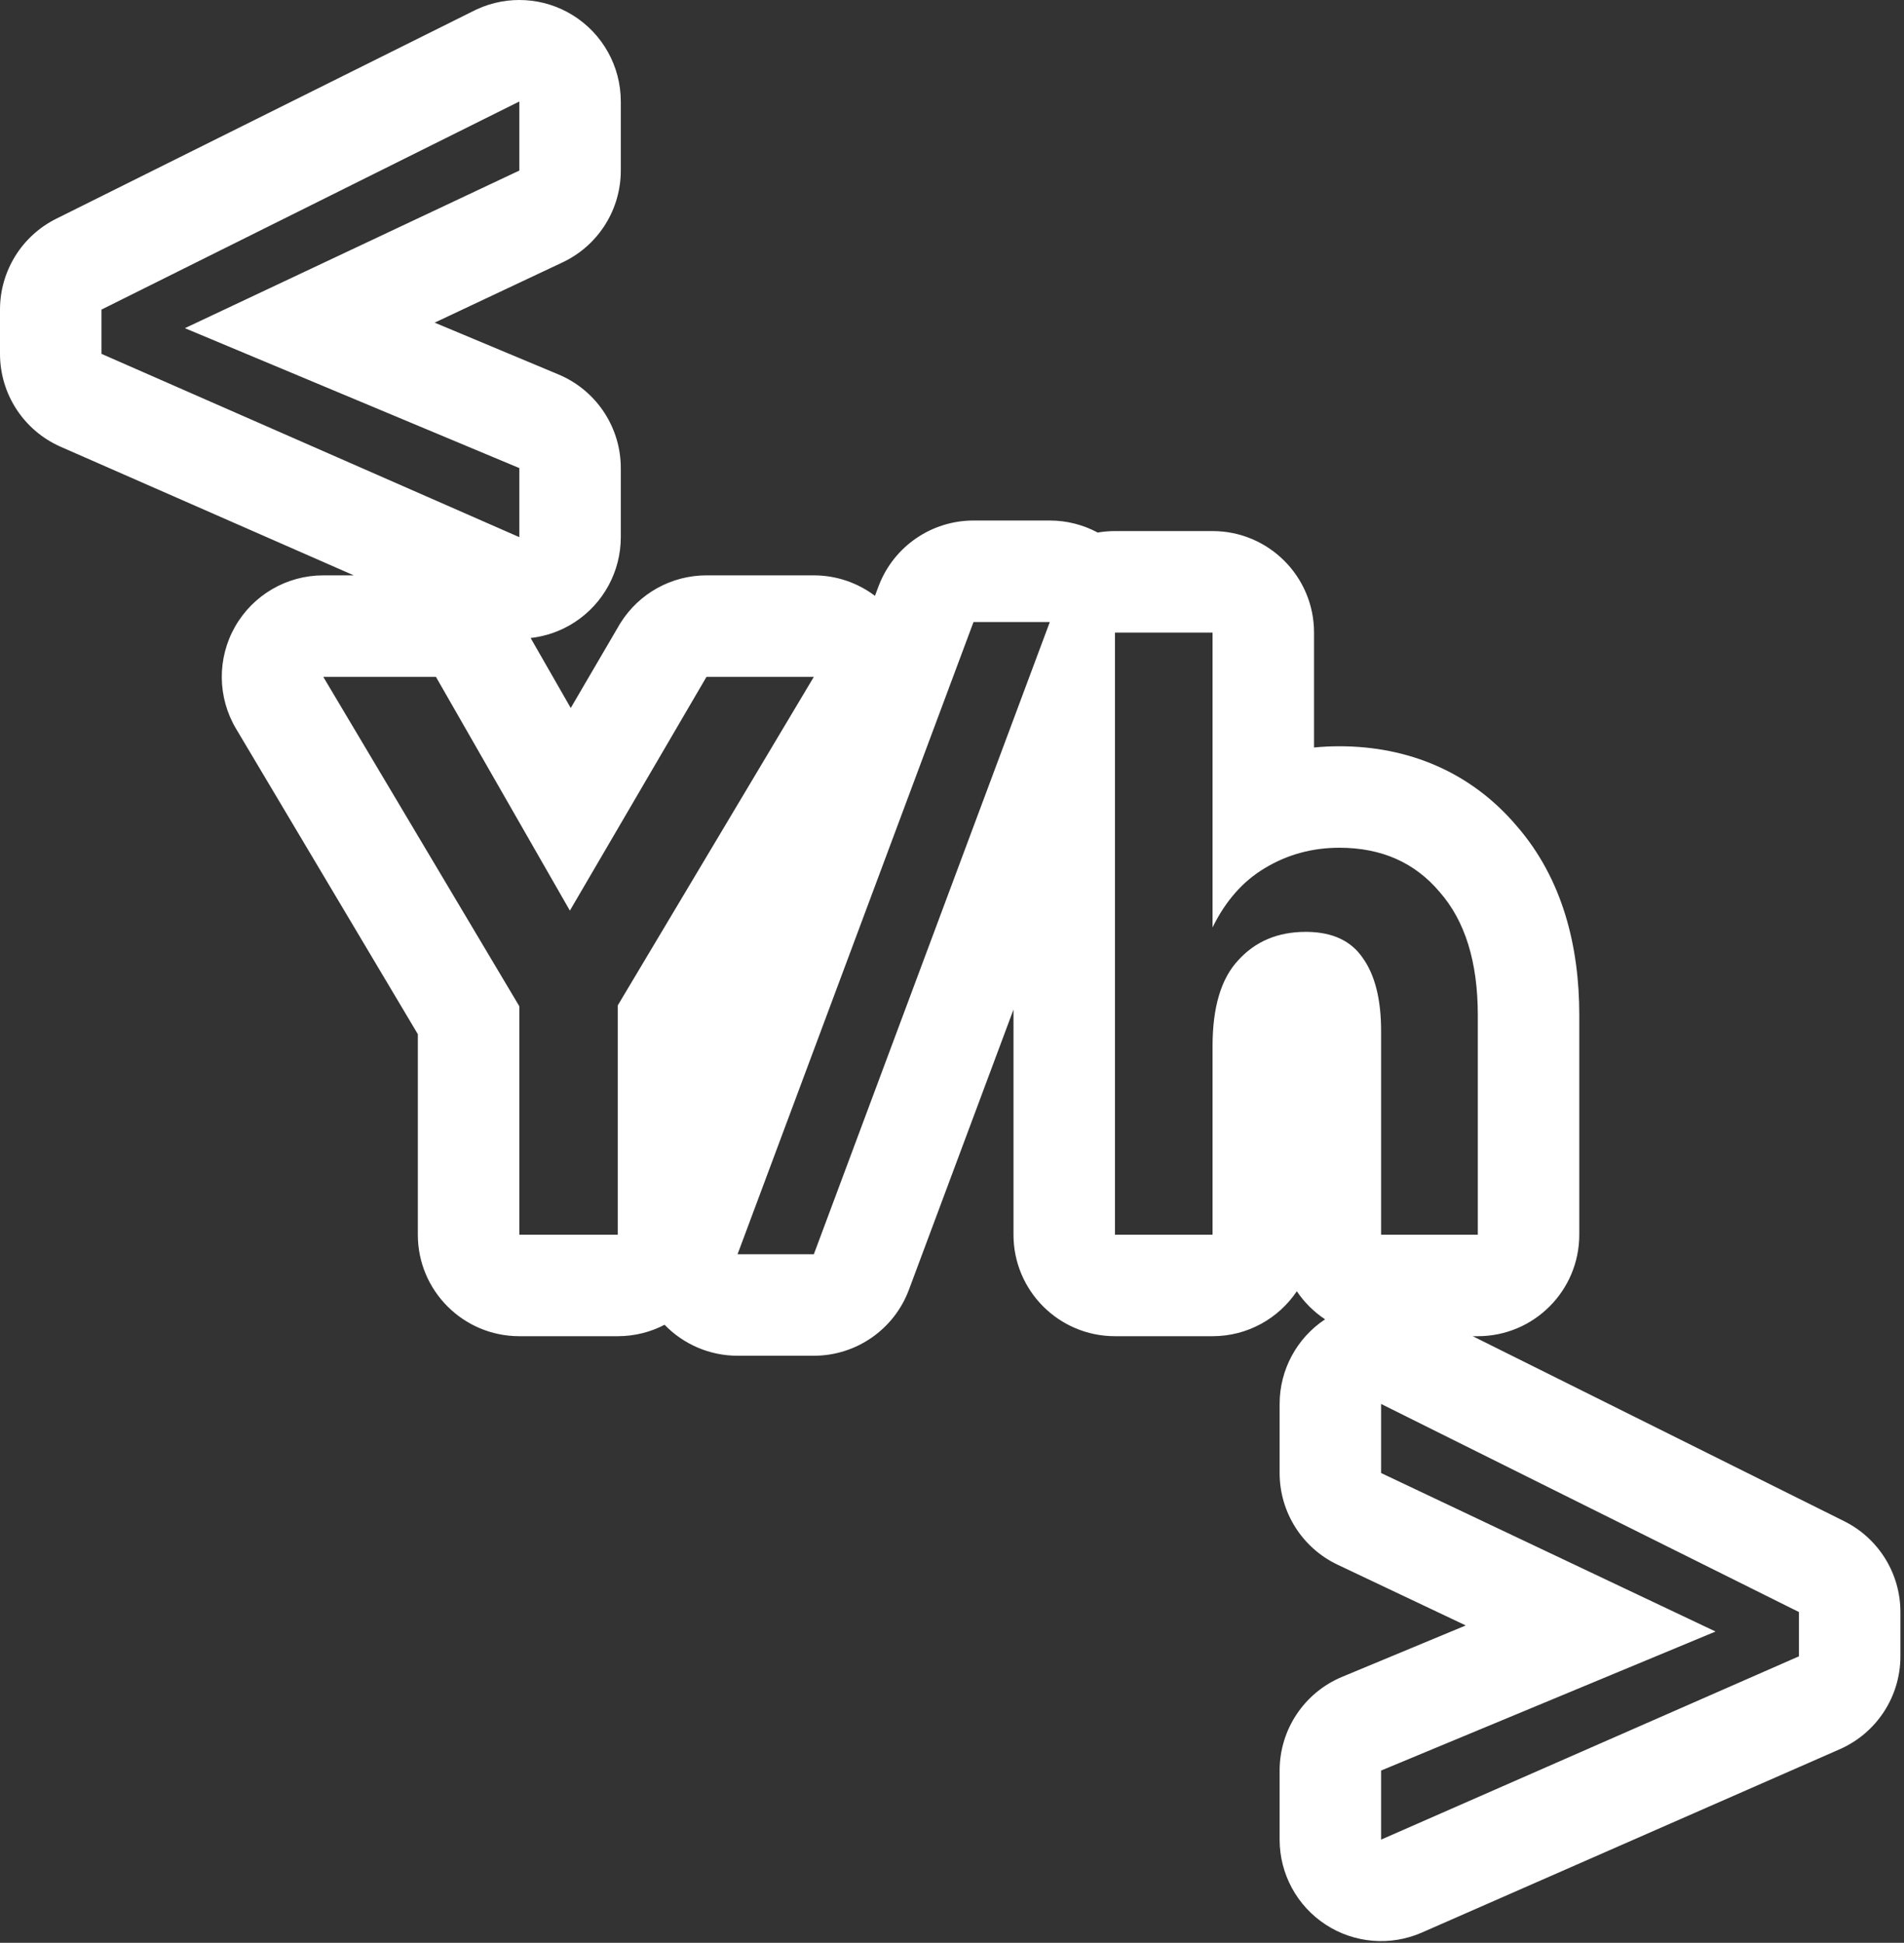 <svg width="394" height="402" viewBox="0 0 394 402" fill="none" xmlns="http://www.w3.org/2000/svg">
<rect x="0" y="0" width="394" height="402" fill="#333333" stroke="none"/>
<path d="M98.716 1.908C105.093 -1.015 112.529 -0.563 118.519 3.145C124.701 6.973 128.464 13.728 128.464 21V35.291L128.45 36.051C128.168 43.88 123.54 50.93 116.415 54.288L89.943 66.761L115.567 77.48L116.291 77.8C123.691 81.226 128.464 88.651 128.464 96.853V111.145C128.464 118.236 124.885 124.847 118.949 128.725C116.157 130.55 113.021 131.653 109.806 132.013L118.105 146.497L128.067 129.454L128.429 128.857C132.264 122.767 138.968 119.05 146.197 119.05H168.41C173.052 119.05 177.473 120.584 181.059 123.29L181.779 121.362L181.927 120.978C185.09 112.981 192.825 107.705 201.453 107.705H217.241C220.75 107.705 224.144 108.584 227.149 110.192C228.311 109.993 229.505 109.888 230.724 109.888H250.917C262.515 109.889 271.917 119.291 271.917 130.888V154.669C273.651 154.497 275.402 154.412 277.168 154.412C291.367 154.412 304.346 159.699 313.849 170.899C323.444 181.93 326.806 195.964 326.806 210.041V255.48C326.805 267.078 317.403 276.48 305.806 276.48H304.753L381.62 314.76C388.751 318.311 393.259 325.591 393.259 333.557V342.719C393.259 351.054 388.329 358.6 380.695 361.949L294.231 399.877C287.738 402.725 280.246 402.103 274.31 398.225C268.374 394.347 264.796 387.736 264.796 380.645V366.354C264.796 357.87 269.901 350.219 277.735 346.963L303.312 336.331L276.803 323.768C269.47 320.294 264.796 312.905 264.796 304.791V290.5C264.796 283.442 268.34 276.871 274.201 272.99C271.891 271.457 269.902 269.481 268.355 267.181C264.585 272.789 258.182 276.48 250.917 276.48H230.724C219.126 276.48 209.724 267.078 209.724 255.48V208.895L188.084 266.87C185.019 275.082 177.175 280.526 168.41 280.526H152.623C146.882 280.526 141.446 278.177 137.522 274.117C134.625 275.625 131.332 276.48 127.84 276.48H107.464C95.866 276.48 86.464 267.078 86.464 255.48V213.986L48.849 150.791C44.986 144.301 44.905 136.236 48.638 129.671C52.37 123.105 59.341 119.05 66.894 119.05H73.205L12.565 92.449C4.931 89.1 0 81.554 0 73.219V64.057C4.89242e-05 56.091 4.508 48.81 11.639 45.258L98.103 2.202L98.716 1.908ZM285.796 304.792L355.003 337.589L285.796 366.354V380.645L372.259 342.719V333.557L285.796 290.5V304.792ZM201.453 128.706L152.623 259.526H168.41L192.825 194.116L217.241 128.706H201.453ZM66.894 140.051L107.464 208.209V255.48H127.84V208.025L168.41 140.051H146.197L117.927 188.421L90.207 140.051H66.894ZM230.724 130.889V255.48H250.917V216.454C250.917 208.392 252.691 202.468 256.24 198.681C259.789 194.773 264.44 192.818 270.192 192.818L270.692 192.823C275.82 192.93 279.569 194.7 281.94 198.132C284.51 201.674 285.796 206.743 285.796 213.339V255.48H305.806V210.041C305.806 199.048 303.174 190.558 297.912 184.573C292.772 178.466 285.857 175.412 277.168 175.412C271.539 175.412 266.398 176.817 261.748 179.626C257.22 182.313 253.609 186.405 250.917 191.902V130.889H230.724ZM21 64.057V73.219L107.464 111.145V96.854L38.256 67.905L107.464 35.291V21L21 64.057Z" fill="white"/>
</svg>
